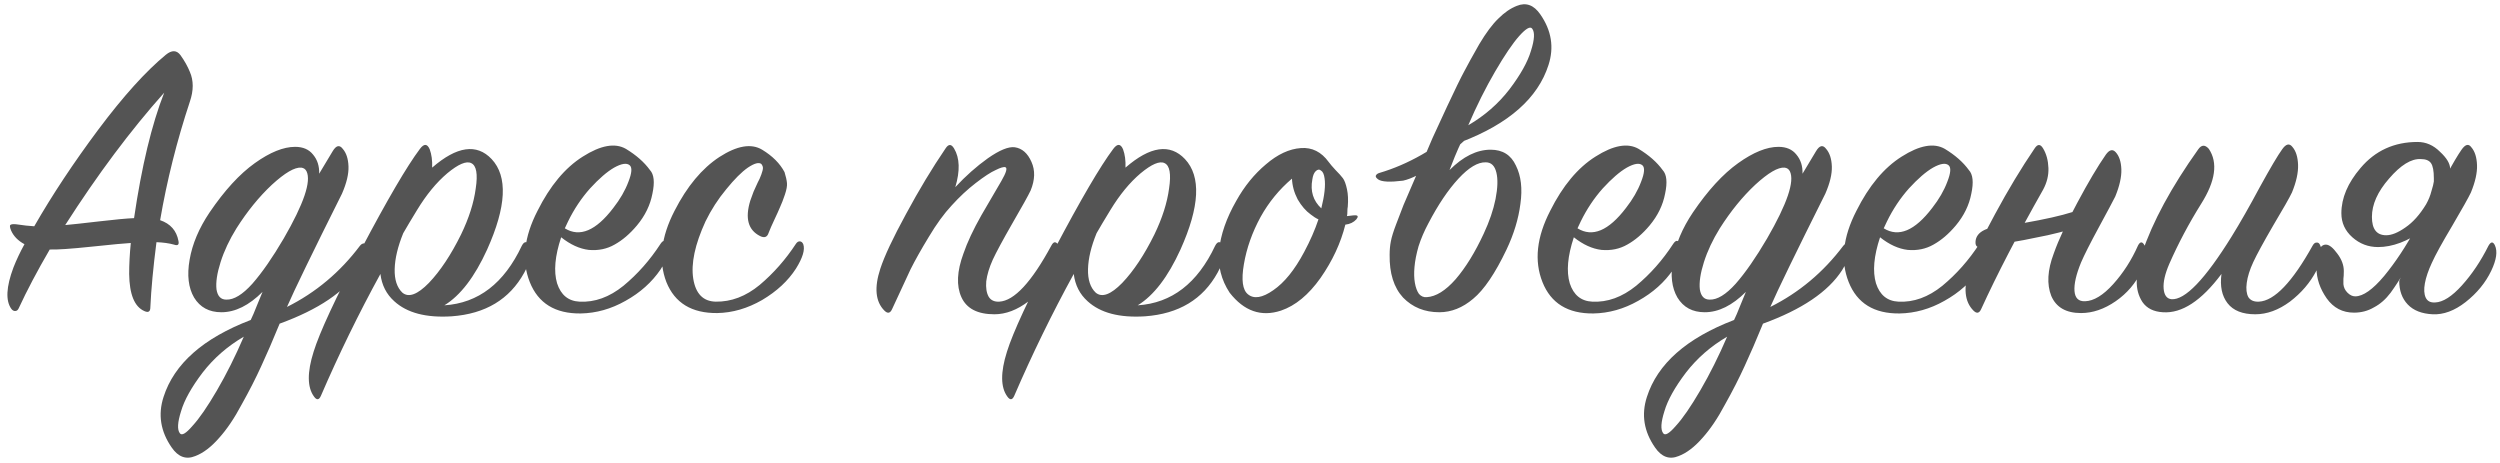 <?xml version="1.0" encoding="UTF-8"?> <svg xmlns="http://www.w3.org/2000/svg" width="416" height="77" viewBox="0 0 416 77" fill="none"> <path d="M21.764 40.433C20.861 40.478 18.691 40.682 15.257 41.043C11.822 41.405 9.495 41.563 8.275 41.518C6.196 45.088 4.479 48.342 3.123 51.279C2.987 51.596 2.784 51.754 2.513 51.754C2.287 51.754 2.083 51.641 1.903 51.415C0.908 50.059 1.021 47.754 2.242 44.501C2.739 43.235 3.349 41.947 4.072 40.637C2.987 40.049 2.242 39.281 1.835 38.332C1.654 37.88 1.609 37.586 1.699 37.451C1.835 37.315 2.151 37.27 2.648 37.315C3.868 37.496 4.885 37.609 5.699 37.654C8.681 32.457 12.229 27.102 16.341 21.588C20.499 16.03 24.25 11.872 27.594 9.115C28.588 8.302 29.402 8.325 30.035 9.183C30.712 10.132 31.232 11.059 31.594 11.963C32.226 13.409 32.226 15.058 31.594 16.911C29.424 23.464 27.775 30.039 26.645 36.637C28.362 37.225 29.379 38.377 29.695 40.094C29.831 40.727 29.583 40.93 28.95 40.704C28.136 40.478 27.165 40.343 26.035 40.298C25.493 44.501 25.154 48.116 25.018 51.144C25.018 51.867 24.679 52.07 24.001 51.754C22.375 51.031 21.538 48.974 21.493 45.585C21.493 43.958 21.584 42.241 21.764 40.433ZM10.851 37.451C11.89 37.36 13.765 37.157 16.477 36.84C19.189 36.524 21.132 36.343 22.307 36.298C23.572 27.667 25.244 20.707 27.323 15.42C21.719 21.701 16.228 29.045 10.851 37.451ZM59.684 44.975C57.379 48.545 52.995 51.505 46.533 53.855C45.403 56.612 44.386 58.962 43.482 60.905C42.578 62.894 41.494 65.018 40.229 67.277C39.008 69.582 37.743 71.457 36.432 72.903C35.122 74.395 33.811 75.389 32.501 75.886C30.964 76.519 29.654 76.044 28.569 74.463C26.716 71.796 26.264 68.994 27.213 66.057C28.976 60.544 33.811 56.273 41.72 53.245C41.991 52.703 42.33 51.912 42.737 50.873C43.189 49.788 43.505 49.02 43.686 48.568C41.426 50.827 39.144 51.957 36.839 51.957C34.806 51.957 33.292 51.144 32.297 49.517C31.348 47.89 31.1 45.788 31.552 43.213C32.004 40.592 33.111 37.97 34.873 35.349C37.359 31.689 39.867 28.955 42.398 27.147C44.928 25.339 47.166 24.435 49.109 24.435C50.419 24.435 51.413 24.865 52.091 25.723C52.814 26.582 53.153 27.644 53.108 28.909L55.345 25.181C55.933 24.187 56.498 24.051 57.04 24.774C57.627 25.452 57.944 26.424 57.989 27.689C58.034 28.955 57.673 30.468 56.904 32.231C51.978 42.083 48.928 48.364 47.753 51.076C52.543 48.681 56.588 45.291 59.887 40.908C60.023 40.727 60.158 40.614 60.294 40.569C60.474 40.478 60.633 40.478 60.768 40.569C60.904 40.659 60.994 40.817 61.039 41.043C61.22 41.902 60.768 43.213 59.684 44.975ZM47.211 39.688C50.555 33.903 51.82 30.175 51.007 28.503C50.826 28.141 50.532 27.938 50.126 27.893C49.041 27.802 47.414 28.751 45.245 30.74C43.121 32.728 41.155 35.146 39.347 37.993C38.172 39.891 37.291 41.766 36.704 43.619C36.116 45.472 35.89 46.986 36.026 48.161C36.206 49.291 36.749 49.856 37.653 49.856C38.918 49.901 40.364 49.02 41.991 47.212C43.618 45.359 45.358 42.851 47.211 39.688ZM40.568 56.024C37.856 57.606 35.574 59.595 33.721 61.99C31.868 64.43 30.671 66.577 30.128 68.43C29.541 70.282 29.473 71.503 29.925 72.09C30.241 72.542 30.942 72.135 32.026 70.87C33.156 69.65 34.512 67.684 36.093 64.972C37.675 62.261 39.166 59.278 40.568 56.024ZM73.944 50.805C79.593 50.443 83.886 47.144 86.823 40.908C87.049 40.456 87.298 40.252 87.569 40.298C87.84 40.343 88.021 40.546 88.112 40.908C88.428 42.264 88.134 43.755 87.23 45.382C84.79 49.811 80.768 52.228 75.164 52.635C70.916 52.906 67.73 52.07 65.606 50.127C64.295 48.952 63.527 47.438 63.301 45.585C59.686 52.183 56.387 58.939 53.404 65.854C53.088 66.577 52.704 66.622 52.252 65.989C51.122 64.453 51.099 61.967 52.184 58.533C53.178 55.324 55.822 49.63 60.115 41.45C64.454 33.225 67.707 27.667 69.877 24.774C70.555 23.87 71.097 23.893 71.504 24.842C71.82 25.701 71.955 26.718 71.91 27.893C76.023 24.322 79.322 23.848 81.807 26.469C84.519 29.361 84.27 34.378 81.062 41.518C78.983 46.082 76.61 49.178 73.944 50.805ZM67.097 38.806C66.194 41.021 65.719 43.009 65.674 44.772C65.629 46.534 66.058 47.845 66.962 48.703C68.001 49.562 69.47 49.02 71.368 47.077C73.266 45.088 75.051 42.399 76.723 39.01C78.034 36.298 78.847 33.745 79.163 31.35C79.525 28.955 79.276 27.554 78.418 27.147C77.604 26.74 76.271 27.305 74.418 28.842C72.611 30.378 70.939 32.412 69.402 34.943C68.408 36.569 67.64 37.857 67.097 38.806ZM93.377 39.484C92.337 42.602 92.111 45.156 92.699 47.144C93.332 49.087 94.574 50.104 96.427 50.195C98.958 50.33 101.398 49.449 103.748 47.551C106.098 45.608 108.154 43.28 109.917 40.569C110.369 39.891 110.753 39.914 111.069 40.637C111.25 40.953 111.227 41.541 111.001 42.399C110.821 43.213 110.459 44.026 109.917 44.84C108.471 46.964 106.527 48.703 104.087 50.059C101.692 51.415 99.206 52.115 96.63 52.16C92.382 52.206 89.558 50.466 88.157 46.941C86.756 43.416 87.185 39.462 89.445 35.078C91.524 30.92 94.032 27.915 96.969 26.062C99.952 24.164 102.347 23.735 104.155 24.774C105.872 25.814 107.205 26.989 108.154 28.299C108.832 29.022 108.968 30.333 108.561 32.231C108.2 34.129 107.341 35.892 105.985 37.518C104.81 38.919 103.567 39.981 102.257 40.704C100.991 41.428 99.568 41.721 97.986 41.586C96.45 41.405 94.913 40.704 93.377 39.484ZM93.987 37.993C96.472 39.529 99.161 38.4 102.053 34.603C103.183 33.157 104.019 31.711 104.562 30.265C105.149 28.774 105.217 27.847 104.765 27.486C104.268 27.079 103.409 27.215 102.189 27.893C101.014 28.57 99.681 29.723 98.19 31.35C96.743 32.977 95.523 34.807 94.529 36.84C94.258 37.383 94.077 37.767 93.987 37.993ZM126.817 24.91C128.534 25.949 129.777 27.192 130.545 28.638C130.771 29.361 130.907 29.971 130.952 30.468C130.997 30.92 130.884 31.553 130.613 32.367C130.342 33.18 130.071 33.88 129.8 34.468C129.574 35.01 129.257 35.711 128.851 36.569C128.444 37.428 128.128 38.151 127.902 38.739C127.676 39.462 127.201 39.642 126.478 39.281C124.49 38.287 123.947 36.321 124.851 33.383C124.987 32.977 125.168 32.48 125.394 31.892C125.665 31.305 125.891 30.807 126.071 30.401C126.297 29.994 126.501 29.542 126.682 29.045C126.862 28.548 126.953 28.186 126.953 27.96C126.953 27.734 126.862 27.508 126.682 27.282C126.275 26.966 125.529 27.169 124.445 27.893C123.405 28.616 122.208 29.813 120.852 31.485C119.496 33.112 118.344 34.897 117.395 36.84C115.632 40.682 114.954 43.868 115.361 46.399C115.768 48.884 117.011 50.15 119.089 50.195C121.665 50.24 124.106 49.313 126.41 47.415C128.715 45.472 130.726 43.19 132.443 40.569C132.624 40.298 132.828 40.162 133.054 40.162C133.325 40.162 133.528 40.32 133.664 40.637C133.98 41.541 133.573 42.896 132.443 44.704C131.133 46.737 129.257 48.477 126.817 49.923C124.377 51.325 121.891 52.047 119.36 52.093C115.112 52.138 112.288 50.421 110.887 46.941C109.531 43.416 109.983 39.462 112.243 35.078C114.322 31.011 116.807 28.028 119.699 26.13C122.637 24.232 125.009 23.825 126.817 24.91ZM158.961 31.146C160.678 29.294 162.486 27.689 164.384 26.334C166.327 24.978 167.818 24.368 168.858 24.503C170.078 24.684 171.004 25.497 171.637 26.944C172.27 28.345 172.224 29.926 171.501 31.689C171.095 32.547 170.078 34.378 168.451 37.179C166.869 39.936 165.785 41.947 165.197 43.213C164.61 44.523 164.248 45.721 164.112 46.805C164.022 47.89 164.158 48.749 164.519 49.381C164.881 49.969 165.468 50.24 166.282 50.195C168.767 50.059 171.659 46.941 174.958 40.84C175.32 40.162 175.704 40.139 176.111 40.772C176.653 41.631 176.45 43.054 175.501 45.043C174.552 46.986 173.106 48.681 171.162 50.127C169.264 51.573 167.366 52.296 165.468 52.296C162.666 52.296 160.836 51.347 159.977 49.449C159.119 47.551 159.232 45.133 160.316 42.196C160.949 40.343 161.943 38.219 163.299 35.824C164.7 33.429 165.807 31.53 166.621 30.13C167.434 28.729 167.66 27.96 167.298 27.825C167.027 27.734 166.485 27.893 165.672 28.299C164.858 28.661 163.751 29.384 162.35 30.468C160.994 31.508 159.661 32.751 158.351 34.197C157.085 35.553 155.82 37.292 154.554 39.416C153.289 41.495 152.272 43.303 151.504 44.84C150.781 46.376 149.764 48.568 148.454 51.415C148.137 52.138 147.708 52.228 147.166 51.686C145.674 50.195 145.448 47.867 146.488 44.704C147.166 42.625 148.589 39.597 150.758 35.62C152.927 31.598 155.119 27.96 157.334 24.707C157.831 23.938 158.305 23.938 158.757 24.707C159.706 26.288 159.774 28.435 158.961 31.146ZM189.315 50.805C194.964 50.443 199.257 47.144 202.195 40.908C202.421 40.456 202.669 40.252 202.94 40.298C203.212 40.343 203.392 40.546 203.483 40.908C203.799 42.264 203.505 43.755 202.601 45.382C200.161 49.811 196.139 52.228 190.535 52.635C186.287 52.906 183.101 52.07 180.977 50.127C179.667 48.952 178.898 47.438 178.672 45.585C175.057 52.183 171.758 58.939 168.775 65.854C168.459 66.577 168.075 66.622 167.623 65.989C166.493 64.453 166.471 61.967 167.555 58.533C168.55 55.324 171.193 49.63 175.486 41.45C179.825 33.225 183.079 27.667 185.248 24.774C185.926 23.87 186.468 23.893 186.875 24.842C187.191 25.701 187.327 26.718 187.281 27.893C191.394 24.322 194.693 23.848 197.178 26.469C199.89 29.361 199.641 34.378 196.433 41.518C194.354 46.082 191.981 49.178 189.315 50.805ZM182.469 38.806C181.565 41.021 181.09 43.009 181.045 44.772C181 46.534 181.429 47.845 182.333 48.703C183.372 49.562 184.841 49.02 186.739 47.077C188.637 45.088 190.422 42.399 192.094 39.01C193.405 36.298 194.218 33.745 194.535 31.35C194.896 28.955 194.648 27.554 193.789 27.147C192.976 26.74 191.642 27.305 189.79 28.842C187.982 30.378 186.31 32.412 184.773 34.943C183.779 36.569 183.011 37.857 182.469 38.806ZM225.695 36.502C225.243 36.999 224.633 37.292 223.865 37.383C223.096 40.456 221.718 43.416 219.73 46.263C217.741 49.065 215.549 50.873 213.154 51.686C209.855 52.771 207.008 51.776 204.613 48.703C203.212 46.579 202.624 44.229 202.85 41.654C203.122 39.032 204.071 36.298 205.697 33.451C207.053 31.011 208.703 28.977 210.646 27.35C212.589 25.678 214.532 24.774 216.476 24.639C218.329 24.503 219.865 25.271 221.085 26.944C221.311 27.26 221.695 27.712 222.238 28.299C222.78 28.842 223.187 29.294 223.458 29.655C223.729 30.017 223.955 30.627 224.136 31.485C224.316 32.299 224.362 33.27 224.271 34.4C224.226 34.581 224.203 34.852 224.203 35.214C224.203 35.53 224.181 35.779 224.136 35.959C224.271 35.959 224.475 35.937 224.746 35.892C225.062 35.846 225.311 35.824 225.491 35.824C225.989 35.824 226.056 36.05 225.695 36.502ZM219.865 34.671C220.407 32.502 220.588 30.83 220.407 29.655C220.317 28.977 220.114 28.548 219.797 28.367C219.526 28.141 219.232 28.186 218.916 28.503C218.645 28.774 218.464 29.226 218.374 29.858C218.012 31.802 218.509 33.406 219.865 34.671ZM219.391 36.502C218.984 36.321 218.555 36.05 218.103 35.688C217.289 35.101 216.566 34.265 215.933 33.18C215.346 32.05 215.03 30.898 214.984 29.723C212.86 31.53 211.12 33.654 209.765 36.095C208.364 38.671 207.437 41.292 206.985 43.958C206.534 46.579 206.759 48.251 207.663 48.974C208.658 49.788 210.058 49.562 211.866 48.297C213.719 47.031 215.436 44.907 217.018 41.925C218.012 40.072 218.803 38.264 219.391 36.502ZM231.235 42.399C231.235 41.586 231.303 40.84 231.438 40.162C231.574 39.439 231.868 38.49 232.319 37.315C232.771 36.095 233.178 35.033 233.54 34.129C233.946 33.18 234.647 31.553 235.641 29.248C236.68 26.944 237.584 24.865 238.353 23.012C238.669 22.289 239.482 20.526 240.793 17.724C242.103 14.923 243.052 12.979 243.64 11.895C244.227 10.765 245.064 9.251 246.148 7.353C247.278 5.455 248.34 4.031 249.334 3.082C250.328 2.088 251.345 1.388 252.385 0.981C253.921 0.348 255.232 0.823 256.316 2.404C258.169 5.071 258.621 7.873 257.672 10.81C255.91 16.323 251.074 20.594 243.165 23.622C242.894 24.164 242.533 24.978 242.081 26.062C241.674 27.102 241.38 27.847 241.2 28.299C243.459 26.04 245.741 24.91 248.046 24.91C250.035 24.91 251.436 25.791 252.249 27.554C253.108 29.271 253.356 31.395 252.995 33.926C252.678 36.411 251.91 38.942 250.69 41.518C248.792 45.495 246.939 48.229 245.131 49.72C243.369 51.212 241.493 51.957 239.505 51.957C237.065 51.957 235.054 51.144 233.472 49.517C231.935 47.845 231.19 45.472 231.235 42.399ZM237.675 37.179C236.997 38.445 236.454 39.71 236.048 40.976C235.686 42.241 235.46 43.393 235.37 44.433C235.28 45.427 235.302 46.308 235.438 47.077C235.573 47.845 235.799 48.455 236.116 48.907C236.477 49.313 236.906 49.494 237.404 49.449C238.94 49.359 240.544 48.364 242.216 46.466C243.889 44.523 245.448 41.992 246.894 38.874C247.843 36.84 248.498 34.92 248.86 33.112C249.221 31.259 249.266 29.791 248.995 28.706C248.724 27.576 248.137 27.011 247.233 27.011C245.922 26.966 244.408 27.87 242.691 29.723C240.974 31.576 239.302 34.061 237.675 37.179ZM244.318 20.843C247.029 19.261 249.312 17.273 251.164 14.877C253.017 12.437 254.215 10.29 254.757 8.438C255.345 6.585 255.412 5.365 254.96 4.777C254.644 4.325 253.921 4.732 252.791 5.997C251.707 7.217 250.374 9.183 248.792 11.895C247.21 14.606 245.719 17.589 244.318 20.843ZM246.351 20.775C246.442 20.775 245.741 21.475 244.25 22.876C242.804 24.232 240.996 25.701 238.827 27.282C236.703 28.819 234.918 29.745 233.472 30.062C231.303 30.333 229.924 30.265 229.337 29.858C229.02 29.633 228.885 29.429 228.93 29.248C229.02 29.022 229.224 28.864 229.54 28.774C234.285 27.373 238.895 24.752 243.369 20.91L244.114 20.843C244.657 20.843 245.154 20.843 245.606 20.843L246.351 20.775ZM261.887 39.484C260.848 42.602 260.622 45.156 261.209 47.144C261.842 49.087 263.085 50.104 264.937 50.195C267.468 50.33 269.909 49.449 272.259 47.551C274.608 45.608 276.665 43.28 278.427 40.569C278.879 39.891 279.263 39.914 279.58 40.637C279.76 40.953 279.738 41.541 279.512 42.399C279.331 43.213 278.969 44.026 278.427 44.84C276.981 46.964 275.038 48.703 272.597 50.059C270.202 51.415 267.717 52.115 265.141 52.16C260.893 52.206 258.068 50.466 256.667 46.941C255.266 43.416 255.696 39.462 257.955 35.078C260.034 30.92 262.542 27.915 265.48 26.062C268.462 24.164 270.858 23.735 272.665 24.774C274.383 25.814 275.716 26.989 276.665 28.299C277.343 29.022 277.478 30.333 277.071 32.231C276.71 34.129 275.851 35.892 274.496 37.518C273.321 38.919 272.078 39.981 270.767 40.704C269.502 41.428 268.078 41.721 266.497 41.586C264.96 41.405 263.424 40.704 261.887 39.484ZM262.497 37.993C264.983 39.529 267.672 38.4 270.564 34.603C271.694 33.157 272.53 31.711 273.072 30.265C273.659 28.774 273.727 27.847 273.275 27.486C272.778 27.079 271.92 27.215 270.699 27.893C269.524 28.57 268.191 29.723 266.7 31.35C265.254 32.977 264.034 34.807 263.039 36.84C262.768 37.383 262.587 37.767 262.497 37.993ZM306.512 44.975C304.208 48.545 299.824 51.505 293.362 53.855C292.232 56.612 291.215 58.962 290.311 60.905C289.407 62.894 288.323 65.018 287.057 67.277C285.837 69.582 284.572 71.457 283.261 72.903C281.951 74.395 280.64 75.389 279.33 75.886C277.793 76.519 276.483 76.044 275.398 74.463C273.545 71.796 273.093 68.994 274.042 66.057C275.805 60.544 280.64 56.273 288.549 53.245C288.82 52.703 289.159 51.912 289.566 50.873C290.017 49.788 290.334 49.02 290.515 48.568C288.255 50.827 285.973 51.957 283.668 51.957C281.634 51.957 280.12 51.144 279.126 49.517C278.177 47.89 277.929 45.788 278.381 43.213C278.833 40.592 279.94 37.97 281.702 35.349C284.188 31.689 286.696 28.955 289.227 27.147C291.757 25.339 293.994 24.435 295.938 24.435C297.248 24.435 298.242 24.865 298.92 25.723C299.643 26.582 299.982 27.644 299.937 28.909L302.174 25.181C302.762 24.187 303.326 24.051 303.869 24.774C304.456 25.452 304.773 26.424 304.818 27.689C304.863 28.955 304.501 30.468 303.733 32.231C298.807 42.083 295.757 48.364 294.582 51.076C299.372 48.681 303.417 45.291 306.716 40.908C306.851 40.727 306.987 40.614 307.123 40.569C307.303 40.478 307.461 40.478 307.597 40.569C307.733 40.659 307.823 40.817 307.868 41.043C308.049 41.902 307.597 43.213 306.512 44.975ZM294.04 39.688C297.384 33.903 298.649 30.175 297.836 28.503C297.655 28.141 297.361 27.938 296.954 27.893C295.87 27.802 294.243 28.751 292.074 30.74C289.95 32.728 287.984 35.146 286.176 37.993C285.001 39.891 284.12 41.766 283.532 43.619C282.945 45.472 282.719 46.986 282.855 48.161C283.035 49.291 283.578 49.856 284.481 49.856C285.747 49.901 287.193 49.02 288.82 47.212C290.447 45.359 292.187 42.851 294.04 39.688ZM287.396 56.024C284.685 57.606 282.403 59.595 280.55 61.99C278.697 64.43 277.499 66.577 276.957 68.43C276.37 70.282 276.302 71.503 276.754 72.09C277.07 72.542 277.77 72.135 278.855 70.87C279.985 69.65 281.341 67.684 282.922 64.972C284.504 62.261 285.995 59.278 287.396 56.024ZM312.842 39.484C311.802 42.602 311.576 45.156 312.164 47.144C312.796 49.087 314.039 50.104 315.892 50.195C318.423 50.33 320.863 49.449 323.213 47.551C325.563 45.608 327.619 43.28 329.382 40.569C329.834 39.891 330.218 39.914 330.534 40.637C330.715 40.953 330.692 41.541 330.466 42.399C330.286 43.213 329.924 44.026 329.382 44.84C327.936 46.964 325.992 48.703 323.552 50.059C321.157 51.415 318.671 52.115 316.095 52.16C311.847 52.206 309.023 50.466 307.622 46.941C306.221 43.416 306.65 39.462 308.91 35.078C310.989 30.92 313.497 27.915 316.434 26.062C319.417 24.164 321.812 23.735 323.62 24.774C325.337 25.814 326.67 26.989 327.619 28.299C328.297 29.022 328.433 30.333 328.026 32.231C327.664 34.129 326.806 35.892 325.45 37.518C324.275 38.919 323.032 39.981 321.722 40.704C320.456 41.428 319.033 41.721 317.451 41.586C315.915 41.405 314.378 40.704 312.842 39.484ZM313.452 37.993C315.937 39.529 318.626 38.4 321.518 34.603C322.648 33.157 323.484 31.711 324.027 30.265C324.614 28.774 324.682 27.847 324.23 27.486C323.733 27.079 322.874 27.215 321.654 27.893C320.479 28.57 319.146 29.723 317.654 31.35C316.208 32.977 314.988 34.807 313.994 36.84C313.723 37.383 313.542 37.767 313.452 37.993ZM339.978 31.553C335.73 39.055 332.295 45.675 329.674 51.415C329.358 52.138 328.928 52.228 328.386 51.686C326.895 50.195 326.669 47.867 327.708 44.704C328.386 42.625 329.81 39.597 331.979 35.62C334.148 31.598 336.34 27.96 338.554 24.707C339.051 23.938 339.526 23.938 339.978 24.707C340.52 25.61 340.814 26.695 340.859 27.96C340.904 29.18 340.61 30.378 339.978 31.553ZM347.028 34.4L346.485 37.451C345.446 37.948 343.525 38.513 340.723 39.145C337.967 39.733 335.481 40.207 333.267 40.569L329.877 41.111C329.064 41.292 328.68 40.998 328.725 40.23C328.77 39.371 329.267 38.716 330.216 38.264C330.397 38.174 330.578 38.106 330.759 38.061C339.526 36.795 344.949 35.575 347.028 34.4ZM346.282 52.093C343.796 52.093 342.147 51.144 341.334 49.246C340.565 47.302 340.701 44.953 341.74 42.196C342.554 39.891 343.864 37.066 345.672 33.722C347.48 30.333 349.061 27.667 350.417 25.723C351.005 24.91 351.547 24.774 352.044 25.317C352.631 25.949 352.948 26.898 352.993 28.164C353.038 29.429 352.699 30.943 351.976 32.706C351.615 33.429 350.711 35.123 349.265 37.79C347.819 40.456 346.824 42.422 346.282 43.687C345.469 45.675 345.107 47.257 345.197 48.432C345.288 49.607 345.875 50.172 346.96 50.127C348.406 50.082 349.965 49.133 351.637 47.28C353.309 45.427 354.688 43.28 355.772 40.84C356.134 40.162 356.495 40.162 356.857 40.84C357.399 41.879 357.241 43.28 356.382 45.043C355.388 47.122 353.942 48.816 352.044 50.127C350.146 51.438 348.225 52.093 346.282 52.093ZM369.654 45.585C366.31 50.059 363.056 52.183 359.893 51.957C358.356 51.867 357.227 51.302 356.504 50.263C355.826 49.223 355.509 48.026 355.555 46.67C355.6 45.269 355.894 43.755 356.436 42.128C358.198 36.886 361.317 31.124 365.791 24.842C366.333 24.074 366.92 24.051 367.553 24.774C369.09 27.079 368.66 30.13 366.265 33.926C364.231 37.179 362.469 40.501 360.978 43.89C360.255 45.562 359.938 46.941 360.029 48.026C360.119 49.11 360.548 49.698 361.317 49.788C363.576 49.969 366.92 46.489 371.349 39.349C372.75 37.089 374.309 34.355 376.026 31.146C377.789 27.938 379.032 25.836 379.755 24.842C380.387 23.938 380.952 23.803 381.449 24.435C382.037 25.113 382.353 26.108 382.398 27.418C382.444 28.729 382.105 30.265 381.382 32.028C380.975 32.886 379.936 34.717 378.263 37.518C376.637 40.32 375.529 42.354 374.942 43.619C374.354 44.885 373.993 46.037 373.857 47.077C373.722 48.071 373.812 48.861 374.128 49.449C374.49 49.991 375.077 50.24 375.891 50.195C378.467 50.059 381.449 46.941 384.839 40.84C385.02 40.524 385.223 40.365 385.449 40.365C385.72 40.32 385.923 40.456 386.059 40.772C386.556 41.766 386.353 43.19 385.449 45.043C384.41 47.031 382.941 48.749 381.043 50.195C379.145 51.596 377.224 52.296 375.281 52.296C373.157 52.296 371.62 51.686 370.671 50.466C369.722 49.246 369.383 47.619 369.654 45.585ZM407.703 28.096L403.297 38.264C400.631 40.162 398.1 41.111 395.705 41.111C394.078 41.111 392.655 40.569 391.434 39.484C390.214 38.4 389.604 37.066 389.604 35.485C389.604 32.954 390.666 30.446 392.79 27.96C395.23 25.068 398.394 23.622 402.28 23.622C403.681 23.622 404.924 24.164 406.009 25.249C407.138 26.288 407.703 27.237 407.703 28.096ZM402.009 37.925L403.975 37.993C403.433 38.852 402.755 40.049 401.941 41.586C401.173 43.122 400.495 44.41 399.908 45.45C399.32 46.489 398.62 47.574 397.806 48.703C396.993 49.788 396.067 50.601 395.027 51.144C394.033 51.731 392.926 52.025 391.706 52.025C389.807 52.025 388.294 51.234 387.164 49.652C386.034 48.026 385.469 46.353 385.469 44.636C385.469 42.015 385.989 40.704 387.028 40.704C387.57 40.704 388.203 41.202 388.926 42.196C389.649 43.145 390.011 44.116 390.011 45.111C390.011 45.653 389.988 46.082 389.943 46.399C389.943 46.715 389.943 46.941 389.943 47.077C389.943 47.167 389.943 47.235 389.943 47.28C389.988 47.822 390.214 48.297 390.621 48.703C391.028 49.11 391.457 49.313 391.909 49.313C393.219 49.313 394.824 48.184 396.722 45.924C398.62 43.619 400.382 40.953 402.009 37.925ZM399.23 46.737L407.161 29.045C408.155 27.192 408.969 25.814 409.601 24.91C410.234 24.006 410.776 23.87 411.228 24.503C411.816 25.181 412.132 26.175 412.177 27.486C412.223 28.751 411.884 30.265 411.161 32.028C410.754 32.886 409.714 34.739 408.042 37.586C406.37 40.388 405.24 42.444 404.653 43.755C404.065 45.02 403.681 46.15 403.501 47.144C403.32 48.139 403.365 48.929 403.636 49.517C403.907 50.104 404.427 50.376 405.195 50.33C406.506 50.285 407.997 49.336 409.669 47.483C411.341 45.63 412.81 43.438 414.075 40.908C414.482 40.185 414.844 40.162 415.16 40.84C415.612 41.834 415.409 43.235 414.55 45.043C413.601 47.031 412.177 48.771 410.279 50.263C408.426 51.709 406.596 52.386 404.789 52.296C402.981 52.206 401.602 51.663 400.653 50.669C399.704 49.675 399.23 48.364 399.23 46.737ZM403.704 33.993C404.111 33.27 404.404 32.547 404.585 31.824C404.811 31.101 404.947 30.559 404.992 30.197V29.655C404.992 28.435 404.834 27.599 404.517 27.147C404.201 26.695 403.636 26.469 402.823 26.469C401.241 26.379 399.478 27.463 397.535 29.723C395.637 31.892 394.688 34.016 394.688 36.095C394.688 38.129 395.479 39.145 397.061 39.145C397.965 39.145 399.027 38.716 400.247 37.857C401.512 36.999 402.664 35.711 403.704 33.993Z" fill="#545454"></path> </svg> 